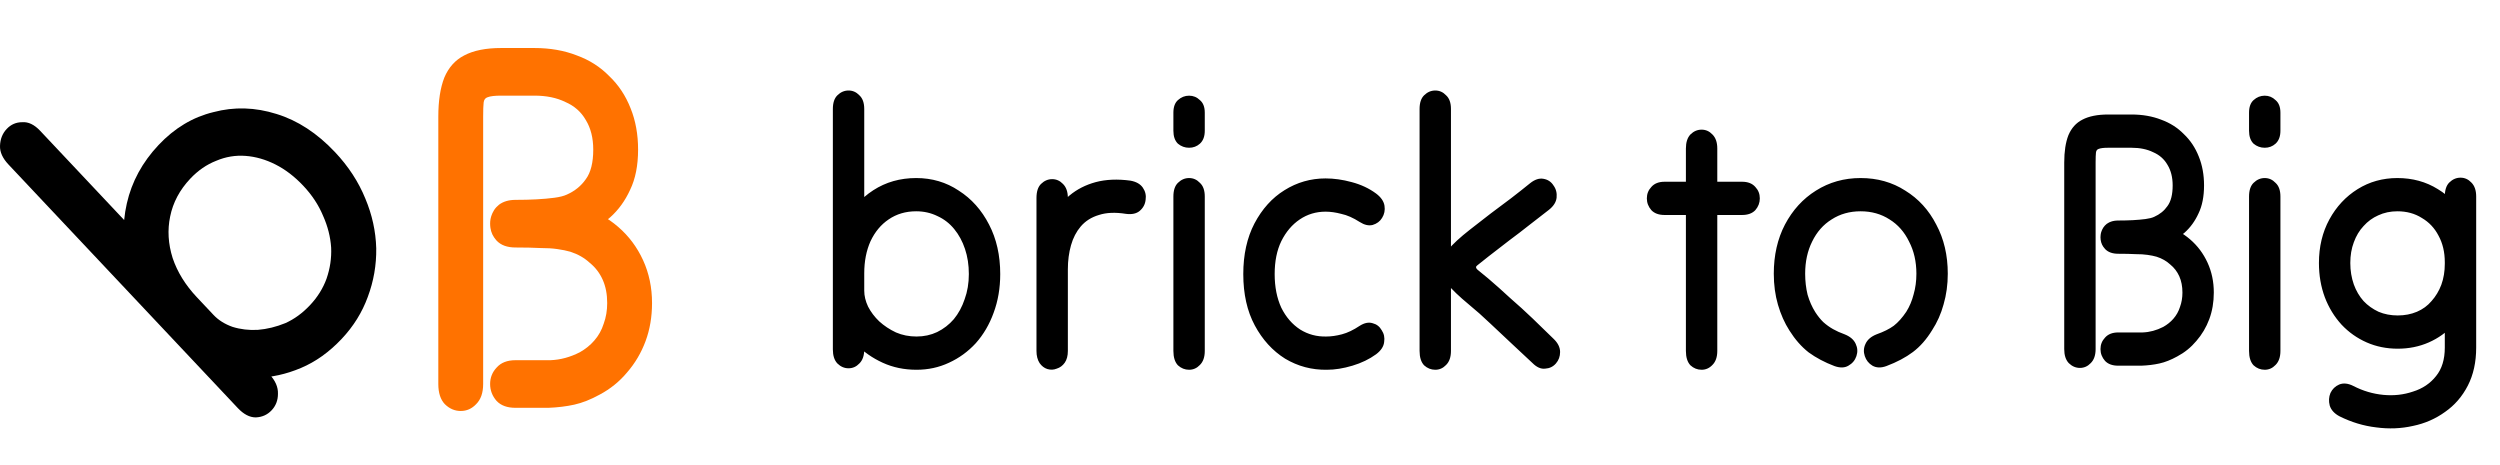 <svg width="188" height="35" viewBox="0 0 188 35" fill="none" xmlns="http://www.w3.org/2000/svg">
<path d="M62.631 26.278C62.631 25.87 62.631 25.407 62.631 24.889C62.631 24.352 62.631 23.732 62.631 23.028C62.631 22.324 62.631 21.5 62.631 20.556C62.631 19.148 62.902 17.907 63.444 16.833C63.985 15.759 64.728 14.917 65.672 14.306C66.616 13.695 67.691 13.389 68.897 13.389C70.086 13.389 71.153 13.704 72.096 14.333C73.058 14.945 73.818 15.796 74.378 16.889C74.937 17.963 75.217 19.204 75.217 20.611C75.217 21.667 75.05 22.639 74.718 23.528C74.404 24.398 73.958 25.157 73.381 25.806C72.804 26.435 72.131 26.926 71.362 27.278C70.611 27.63 69.798 27.806 68.924 27.806C67.997 27.806 67.149 27.63 66.38 27.278C65.611 26.926 64.947 26.463 64.388 25.889C63.828 25.315 63.391 24.695 63.077 24.028C62.779 23.343 62.631 22.676 62.631 22.028C62.631 20.583 62.631 19.407 62.631 18.5C62.631 17.593 62.631 16.824 62.631 16.195C62.631 15.546 62.631 14.935 62.631 14.361C62.631 13.787 62.631 13.12 62.631 12.361C62.631 11.769 62.631 11.259 62.631 10.833C62.631 10.389 62.631 9.963 62.631 9.556C62.631 9.148 62.631 8.695 62.631 8.195C62.631 7.732 62.744 7.389 62.972 7.167C63.216 6.926 63.496 6.806 63.811 6.806C64.125 6.806 64.396 6.926 64.624 7.167C64.868 7.389 64.991 7.732 64.991 8.195C64.991 8.732 64.991 9.185 64.991 9.556C64.991 9.908 64.991 10.278 64.991 10.667C64.991 11.056 64.991 11.565 64.991 12.195C64.991 12.991 64.991 13.685 64.991 14.278C64.991 14.852 64.991 15.454 64.991 16.083C64.991 16.713 64.991 17.482 64.991 18.389C64.991 19.278 64.991 20.435 64.991 21.861C64.991 22.25 65.087 22.648 65.279 23.056C65.489 23.463 65.768 23.833 66.118 24.167C66.485 24.5 66.905 24.778 67.377 25C67.849 25.204 68.364 25.306 68.924 25.306C69.483 25.306 69.999 25.195 70.471 24.972C70.96 24.732 71.379 24.407 71.729 24C72.079 23.574 72.35 23.074 72.542 22.5C72.752 21.926 72.857 21.296 72.857 20.611C72.857 19.926 72.761 19.296 72.568 18.722C72.376 18.148 72.105 17.648 71.755 17.222C71.406 16.796 70.986 16.472 70.497 16.25C70.007 16.009 69.474 15.889 68.897 15.889C68.111 15.889 67.42 16.093 66.826 16.5C66.249 16.889 65.795 17.435 65.463 18.139C65.148 18.843 64.991 19.648 64.991 20.556C64.991 21.611 64.991 22.426 64.991 23C64.991 23.574 64.991 24.019 64.991 24.333C64.991 24.63 64.991 24.917 64.991 25.195C64.991 25.454 64.991 25.815 64.991 26.278C64.991 26.741 64.868 27.093 64.624 27.333C64.396 27.574 64.125 27.695 63.811 27.695C63.496 27.695 63.216 27.574 62.972 27.333C62.744 27.093 62.631 26.741 62.631 26.278ZM84.682 16.083C83.877 15.954 83.196 15.982 82.636 16.167C82.077 16.333 81.623 16.62 81.273 17.028C80.941 17.417 80.696 17.889 80.539 18.445C80.382 19 80.303 19.602 80.303 20.25C80.303 20.676 80.303 21.167 80.303 21.722C80.303 22.278 80.303 22.843 80.303 23.417C80.303 23.991 80.303 24.537 80.303 25.056C80.303 25.574 80.303 26.019 80.303 26.389C80.303 26.759 80.224 27.056 80.067 27.278C79.91 27.5 79.708 27.648 79.464 27.722C79.237 27.815 79.001 27.824 78.756 27.75C78.528 27.676 78.336 27.528 78.179 27.306C78.022 27.065 77.943 26.759 77.943 26.389C77.943 26 77.943 25.519 77.943 24.945C77.943 24.352 77.943 23.741 77.943 23.111C77.943 22.463 77.943 21.852 77.943 21.278C77.943 20.704 77.943 20.241 77.943 19.889C77.943 19.37 77.943 18.824 77.943 18.25C77.943 17.676 77.943 17.102 77.943 16.528C77.943 15.935 77.943 15.389 77.943 14.889C77.943 14.408 78.057 14.056 78.284 13.833C78.528 13.593 78.808 13.472 79.123 13.472C79.438 13.472 79.708 13.593 79.936 13.833C80.18 14.074 80.303 14.426 80.303 14.889C80.303 15.5 80.303 16.074 80.303 16.611C80.303 17.13 80.303 17.657 80.303 18.195C80.303 18.713 80.303 19.278 80.303 19.889C80.303 20.13 80.303 20.528 80.303 21.083C80.303 21.639 80.303 22.259 80.303 22.945C80.303 23.63 80.303 24.287 80.303 24.917C80.303 25.528 80.303 26.019 80.303 26.389C80.303 26.759 80.224 27.056 80.067 27.278C79.91 27.5 79.708 27.648 79.464 27.722C79.237 27.815 79.001 27.824 78.756 27.75C78.528 27.676 78.336 27.528 78.179 27.306C78.022 27.065 77.943 26.759 77.943 26.389C77.943 25.87 77.943 25.241 77.943 24.5C77.943 23.759 77.943 23.046 77.943 22.361C77.943 21.676 77.943 21.157 77.943 20.806C77.943 20.009 78.03 19.232 78.205 18.472C78.397 17.713 78.677 17.009 79.044 16.361C79.411 15.713 79.875 15.158 80.434 14.695C80.993 14.232 81.649 13.898 82.4 13.695C83.169 13.491 84.035 13.454 84.996 13.583C85.433 13.658 85.748 13.833 85.94 14.111C86.132 14.389 86.202 14.695 86.15 15.028C86.115 15.361 85.966 15.639 85.704 15.861C85.46 16.065 85.119 16.139 84.682 16.083ZM88.239 26.389C88.239 26 88.239 25.602 88.239 25.195C88.239 24.787 88.239 24.398 88.239 24.028C88.239 23.639 88.239 23.269 88.239 22.917C88.239 22.287 88.239 21.741 88.239 21.278C88.239 20.815 88.239 20.352 88.239 19.889C88.239 19.426 88.239 18.88 88.239 18.25C88.239 17.898 88.239 17.546 88.239 17.195C88.239 16.843 88.239 16.472 88.239 16.083C88.239 15.676 88.239 15.241 88.239 14.778C88.239 14.315 88.353 13.972 88.58 13.75C88.825 13.509 89.104 13.389 89.419 13.389C89.734 13.389 90.005 13.509 90.232 13.75C90.477 13.972 90.599 14.315 90.599 14.778C90.599 15.259 90.599 15.685 90.599 16.056C90.599 16.407 90.599 16.759 90.599 17.111C90.599 17.445 90.599 17.824 90.599 18.25C90.599 18.676 90.599 19.176 90.599 19.75C90.599 20.306 90.599 20.87 90.599 21.445C90.599 22 90.599 22.491 90.599 22.917C90.599 23.343 90.599 23.741 90.599 24.111C90.599 24.482 90.599 24.852 90.599 25.222C90.599 25.574 90.599 25.963 90.599 26.389C90.599 26.852 90.477 27.204 90.232 27.445C90.005 27.685 89.734 27.806 89.419 27.806C89.104 27.806 88.825 27.695 88.58 27.472C88.353 27.232 88.239 26.87 88.239 26.389ZM88.239 9.833C88.239 9.63 88.239 9.463 88.239 9.333C88.239 9.204 88.239 9.074 88.239 8.945C88.239 8.815 88.239 8.658 88.239 8.472C88.239 8.046 88.353 7.732 88.58 7.528C88.825 7.306 89.104 7.195 89.419 7.195C89.734 7.195 90.005 7.306 90.232 7.528C90.477 7.732 90.599 8.046 90.599 8.472C90.599 8.658 90.599 8.815 90.599 8.945C90.599 9.074 90.599 9.204 90.599 9.333C90.599 9.463 90.599 9.63 90.599 9.833C90.599 10.259 90.477 10.583 90.232 10.806C90.005 11.009 89.734 11.111 89.419 11.111C89.104 11.111 88.825 11.009 88.58 10.806C88.353 10.583 88.239 10.259 88.239 9.833ZM103.485 26.639C102.978 27.009 102.384 27.296 101.702 27.5C101.02 27.704 100.382 27.806 99.788 27.806C98.651 27.824 97.603 27.546 96.641 26.972C95.697 26.38 94.937 25.546 94.36 24.472C93.783 23.398 93.495 22.111 93.495 20.611C93.495 19.148 93.774 17.88 94.334 16.806C94.911 15.713 95.662 14.88 96.589 14.306C97.533 13.713 98.564 13.417 99.683 13.417C100.312 13.417 100.968 13.509 101.649 13.695C102.348 13.88 102.96 14.167 103.485 14.556C103.852 14.833 104.062 15.139 104.114 15.472C104.167 15.806 104.105 16.111 103.931 16.389C103.773 16.648 103.537 16.824 103.223 16.917C102.925 16.991 102.602 16.917 102.252 16.695C101.763 16.38 101.3 16.176 100.863 16.083C100.443 15.972 100.05 15.917 99.683 15.917C98.966 15.917 98.319 16.111 97.743 16.5C97.166 16.889 96.702 17.435 96.353 18.139C96.021 18.824 95.855 19.648 95.855 20.611C95.855 21.574 96.021 22.417 96.353 23.139C96.702 23.843 97.174 24.389 97.769 24.778C98.363 25.148 99.018 25.324 99.735 25.306C100.102 25.306 100.496 25.25 100.915 25.139C101.335 25.028 101.78 24.815 102.252 24.5C102.602 24.278 102.925 24.213 103.223 24.306C103.52 24.38 103.747 24.556 103.904 24.833C104.079 25.093 104.14 25.389 104.088 25.722C104.053 26.056 103.852 26.361 103.485 26.639ZM109.112 8.195C109.112 8.639 109.112 9.065 109.112 9.472C109.112 9.861 109.112 10.25 109.112 10.639C109.112 11.028 109.112 11.445 109.112 11.889C109.112 12.63 109.112 13.472 109.112 14.417C109.112 15.343 109.112 16.306 109.112 17.306C109.112 18.306 109.112 19.278 109.112 20.222C109.112 21.148 109.112 21.982 109.112 22.722C109.112 23.167 109.112 23.583 109.112 23.972C109.112 24.361 109.112 24.75 109.112 25.139C109.112 25.528 109.112 25.945 109.112 26.389C109.112 26.852 108.99 27.204 108.745 27.445C108.518 27.685 108.247 27.806 107.932 27.806C107.617 27.806 107.338 27.695 107.093 27.472C106.866 27.232 106.752 26.87 106.752 26.389C106.752 25.722 106.752 25.083 106.752 24.472C106.752 23.861 106.752 23.278 106.752 22.722C106.752 21.63 106.752 20.657 106.752 19.806C106.752 18.935 106.752 18.102 106.752 17.306C106.752 16.509 106.752 15.685 106.752 14.833C106.752 13.963 106.752 12.982 106.752 11.889C106.752 11.519 106.752 11.148 106.752 10.778C106.752 10.408 106.752 10.019 106.752 9.611C106.752 9.185 106.752 8.713 106.752 8.195C106.752 7.732 106.866 7.389 107.093 7.167C107.338 6.926 107.617 6.806 107.932 6.806C108.247 6.806 108.518 6.926 108.745 7.167C108.99 7.389 109.112 7.732 109.112 8.195ZM116.48 15.778C116.008 16.148 115.518 16.528 115.012 16.917C114.522 17.306 114.015 17.695 113.491 18.083C112.984 18.472 112.468 18.87 111.944 19.278C111.524 19.611 111.244 19.833 111.105 19.945C110.965 20.037 110.965 20.148 111.105 20.278C111.244 20.389 111.515 20.611 111.918 20.945C112.459 21.407 113.01 21.898 113.569 22.417C114.146 22.917 114.706 23.426 115.248 23.945C115.789 24.463 116.314 24.972 116.821 25.472C117.153 25.787 117.319 26.12 117.319 26.472C117.319 26.806 117.214 27.093 117.004 27.333C116.795 27.574 116.523 27.704 116.191 27.722C115.877 27.759 115.562 27.62 115.248 27.306C114.758 26.843 114.242 26.361 113.701 25.861C113.159 25.343 112.617 24.833 112.075 24.333C111.533 23.815 110.991 23.333 110.449 22.889C109.732 22.296 109.191 21.778 108.824 21.333C108.474 20.87 108.299 20.445 108.299 20.056C108.316 19.648 108.509 19.232 108.876 18.806C109.243 18.361 109.794 17.852 110.528 17.278C111.07 16.852 111.594 16.445 112.101 16.056C112.625 15.667 113.132 15.287 113.622 14.917C114.129 14.528 114.609 14.148 115.064 13.778C115.413 13.5 115.746 13.389 116.06 13.445C116.392 13.5 116.646 13.667 116.821 13.945C117.013 14.204 117.092 14.509 117.057 14.861C117.022 15.195 116.829 15.5 116.48 15.778ZM126.78 26.389C126.78 25.945 126.78 25.546 126.78 25.195C126.78 24.843 126.78 24.491 126.78 24.139C126.78 23.787 126.78 23.38 126.78 22.917C126.78 22.306 126.78 21.722 126.78 21.167C126.78 20.593 126.78 20 126.78 19.389C126.78 18.759 126.78 18.065 126.78 17.306C126.78 16.546 126.78 15.658 126.78 14.639C126.78 14.25 126.78 13.843 126.78 13.417C126.78 12.991 126.78 12.583 126.78 12.195C126.78 11.787 126.78 11.445 126.78 11.167C126.78 10.704 126.893 10.352 127.121 10.111C127.365 9.87 127.645 9.75 127.96 9.75C128.274 9.75 128.545 9.87 128.773 10.111C129.017 10.352 129.14 10.704 129.14 11.167C129.14 11.482 129.14 11.759 129.14 12C129.14 12.241 129.14 12.482 129.14 12.722C129.14 12.963 129.14 13.241 129.14 13.556C129.14 13.852 129.14 14.213 129.14 14.639C129.14 15.324 129.14 15.972 129.14 16.583C129.14 17.176 129.14 17.787 129.14 18.417C129.14 19.046 129.14 19.722 129.14 20.445C129.14 21.167 129.14 21.991 129.14 22.917C129.14 23.417 129.14 23.833 129.14 24.167C129.14 24.5 129.14 24.833 129.14 25.167C129.14 25.482 129.14 25.889 129.14 26.389C129.14 26.852 129.017 27.204 128.773 27.445C128.545 27.685 128.274 27.806 127.96 27.806C127.645 27.806 127.365 27.695 127.121 27.472C126.893 27.232 126.78 26.87 126.78 26.389ZM131.001 16.167C130.739 16.167 130.485 16.167 130.241 16.167C129.996 16.167 129.751 16.167 129.507 16.167C128.982 16.167 128.493 16.167 128.038 16.167C127.601 16.167 127.121 16.167 126.596 16.167C126.439 16.167 126.29 16.167 126.15 16.167C126.01 16.167 125.853 16.167 125.678 16.167C125.521 16.167 125.355 16.167 125.18 16.167C124.743 16.167 124.411 16.046 124.184 15.806C123.957 15.546 123.843 15.25 123.843 14.917C123.843 14.583 123.957 14.296 124.184 14.056C124.411 13.796 124.743 13.667 125.18 13.667C125.407 13.667 125.591 13.667 125.731 13.667C125.871 13.667 126.002 13.667 126.124 13.667C126.264 13.667 126.421 13.667 126.596 13.667C127.085 13.667 127.566 13.667 128.038 13.667C128.528 13.667 129.017 13.667 129.507 13.667C129.786 13.667 130.031 13.667 130.241 13.667C130.468 13.667 130.721 13.667 131.001 13.667C131.438 13.667 131.77 13.796 131.998 14.056C132.225 14.296 132.338 14.583 132.338 14.917C132.338 15.25 132.225 15.546 131.998 15.806C131.77 16.046 131.438 16.167 131.001 16.167ZM137.951 27.528C137.217 27.25 136.57 26.907 136.011 26.5C135.469 26.074 134.988 25.528 134.569 24.861C134.201 24.287 133.913 23.639 133.703 22.917C133.493 22.195 133.389 21.417 133.389 20.583C133.389 19.195 133.668 17.963 134.228 16.889C134.804 15.796 135.582 14.945 136.561 14.333C137.558 13.704 138.676 13.389 139.917 13.389C141.176 13.389 142.295 13.704 143.274 14.333C144.27 14.945 145.048 15.796 145.607 16.889C146.184 17.963 146.473 19.195 146.473 20.583C146.473 21.398 146.368 22.167 146.158 22.889C145.966 23.593 145.677 24.241 145.293 24.833C144.873 25.519 144.392 26.065 143.851 26.472C143.309 26.88 142.644 27.232 141.858 27.528C141.456 27.676 141.106 27.667 140.809 27.5C140.529 27.333 140.337 27.093 140.232 26.778C140.127 26.463 140.145 26.157 140.285 25.861C140.425 25.546 140.704 25.306 141.124 25.139C141.648 24.954 142.076 24.741 142.408 24.5C142.741 24.241 143.055 23.889 143.352 23.445C143.597 23.056 143.781 22.62 143.903 22.139C144.043 21.657 144.113 21.139 144.113 20.583C144.113 19.676 143.929 18.87 143.562 18.167C143.213 17.445 142.723 16.889 142.094 16.5C141.464 16.093 140.739 15.889 139.917 15.889C139.096 15.889 138.37 16.093 137.741 16.5C137.112 16.889 136.623 17.445 136.273 18.167C135.923 18.87 135.748 19.676 135.748 20.583C135.748 21.139 135.81 21.667 135.932 22.167C136.072 22.648 136.264 23.083 136.509 23.472C136.701 23.769 136.902 24.019 137.112 24.222C137.339 24.426 137.584 24.602 137.846 24.75C138.108 24.898 138.397 25.028 138.711 25.139C139.131 25.306 139.411 25.546 139.55 25.861C139.69 26.157 139.708 26.463 139.603 26.778C139.498 27.093 139.297 27.333 139 27.5C138.72 27.667 138.37 27.676 137.951 27.528ZM159.294 25C159.993 25 160.605 25 161.129 25C161.654 24.982 162.17 24.843 162.676 24.583C162.974 24.417 163.227 24.213 163.437 23.972C163.664 23.713 163.83 23.417 163.935 23.083C164.058 22.75 164.119 22.389 164.119 22C164.119 21.537 164.04 21.13 163.883 20.778C163.725 20.426 163.498 20.13 163.201 19.889C162.921 19.63 162.581 19.435 162.178 19.306C161.986 19.25 161.759 19.204 161.497 19.167C161.252 19.13 160.946 19.111 160.579 19.111C160.229 19.093 159.801 19.083 159.294 19.083C158.857 19.083 158.525 18.963 158.298 18.722C158.071 18.463 157.957 18.167 157.957 17.833C157.957 17.5 158.071 17.213 158.298 16.972C158.525 16.713 158.857 16.583 159.294 16.583C159.696 16.583 160.063 16.574 160.395 16.556C160.745 16.537 161.06 16.509 161.339 16.472C161.619 16.435 161.837 16.38 161.995 16.306C162.414 16.12 162.746 15.852 162.991 15.5C163.253 15.148 163.384 14.63 163.384 13.945C163.384 13.333 163.253 12.815 162.991 12.389C162.746 11.963 162.388 11.648 161.916 11.445C161.462 11.222 160.92 11.111 160.29 11.111C159.941 11.111 159.618 11.111 159.32 11.111C159.023 11.111 158.761 11.111 158.534 11.111C158.202 11.111 157.966 11.139 157.826 11.195C157.704 11.232 157.634 11.324 157.616 11.472C157.599 11.62 157.59 11.87 157.59 12.222C157.59 12.889 157.59 13.593 157.59 14.333C157.59 15.074 157.59 15.861 157.59 16.695C157.59 17.528 157.59 18.398 157.59 19.306C157.59 20.213 157.59 21.167 157.59 22.167C157.59 22.907 157.59 23.593 157.59 24.222C157.59 24.833 157.59 25.509 157.59 26.25C157.59 26.713 157.468 27.065 157.223 27.306C156.996 27.546 156.724 27.667 156.41 27.667C156.095 27.667 155.816 27.546 155.571 27.306C155.344 27.065 155.23 26.713 155.23 26.25C155.23 25.639 155.23 24.963 155.23 24.222C155.23 23.463 155.23 22.778 155.23 22.167C155.23 21.5 155.23 20.796 155.23 20.056C155.23 19.296 155.23 18.509 155.23 17.695C155.23 16.861 155.23 15.991 155.23 15.083C155.23 14.158 155.23 13.204 155.23 12.222C155.23 11.389 155.335 10.704 155.545 10.167C155.772 9.63 156.121 9.241 156.593 9C157.083 8.741 157.73 8.611 158.534 8.611C158.883 8.611 159.198 8.611 159.478 8.611C159.775 8.611 160.046 8.611 160.29 8.611C161.112 8.611 161.855 8.741 162.519 9C163.184 9.241 163.752 9.602 164.223 10.083C164.713 10.546 165.089 11.111 165.351 11.778C165.613 12.426 165.744 13.148 165.744 13.945C165.744 14.778 165.605 15.482 165.325 16.056C165.063 16.63 164.713 17.111 164.276 17.5C163.839 17.87 163.376 18.195 162.886 18.472C162.467 18.695 161.951 18.852 161.339 18.945C160.745 19.037 160.063 19.083 159.294 19.083C158.945 19.083 158.656 19 158.429 18.833C158.219 18.667 158.079 18.463 158.009 18.222C157.939 17.963 157.939 17.713 158.009 17.472C158.079 17.213 158.219 17 158.429 16.833C158.656 16.667 158.945 16.583 159.294 16.583C159.591 16.583 159.897 16.593 160.212 16.611C160.544 16.611 160.859 16.63 161.156 16.667C161.47 16.685 161.759 16.722 162.021 16.778C162.301 16.815 162.537 16.861 162.729 16.917C163.481 17.157 164.136 17.519 164.695 18C165.255 18.482 165.692 19.065 166.006 19.75C166.321 20.435 166.478 21.185 166.478 22C166.478 22.722 166.365 23.389 166.138 24C165.91 24.611 165.587 25.157 165.167 25.639C164.765 26.12 164.285 26.509 163.725 26.806C163.253 27.065 162.808 27.241 162.388 27.333C161.969 27.426 161.514 27.482 161.025 27.5C160.535 27.5 159.958 27.5 159.294 27.5C158.857 27.5 158.525 27.38 158.298 27.139C158.071 26.88 157.957 26.583 157.957 26.25C157.957 25.917 158.071 25.63 158.298 25.389C158.525 25.13 158.857 25 159.294 25ZM169.128 26.389C169.128 26 169.128 25.602 169.128 25.195C169.128 24.787 169.128 24.398 169.128 24.028C169.128 23.639 169.128 23.269 169.128 22.917C169.128 22.287 169.128 21.741 169.128 21.278C169.128 20.815 169.128 20.352 169.128 19.889C169.128 19.426 169.128 18.88 169.128 18.25C169.128 17.898 169.128 17.546 169.128 17.195C169.128 16.843 169.128 16.472 169.128 16.083C169.128 15.676 169.128 15.241 169.128 14.778C169.128 14.315 169.242 13.972 169.469 13.75C169.713 13.509 169.993 13.389 170.308 13.389C170.622 13.389 170.893 13.509 171.12 13.75C171.365 13.972 171.488 14.315 171.488 14.778C171.488 15.259 171.488 15.685 171.488 16.056C171.488 16.407 171.488 16.759 171.488 17.111C171.488 17.445 171.488 17.824 171.488 18.25C171.488 18.676 171.488 19.176 171.488 19.75C171.488 20.306 171.488 20.87 171.488 21.445C171.488 22 171.488 22.491 171.488 22.917C171.488 23.343 171.488 23.741 171.488 24.111C171.488 24.482 171.488 24.852 171.488 25.222C171.488 25.574 171.488 25.963 171.488 26.389C171.488 26.852 171.365 27.204 171.12 27.445C170.893 27.685 170.622 27.806 170.308 27.806C169.993 27.806 169.713 27.695 169.469 27.472C169.242 27.232 169.128 26.87 169.128 26.389ZM169.128 9.833C169.128 9.63 169.128 9.463 169.128 9.333C169.128 9.204 169.128 9.074 169.128 8.945C169.128 8.815 169.128 8.658 169.128 8.472C169.128 8.046 169.242 7.732 169.469 7.528C169.713 7.306 169.993 7.195 170.308 7.195C170.622 7.195 170.893 7.306 171.12 7.528C171.365 7.732 171.488 8.046 171.488 8.472C171.488 8.658 171.488 8.815 171.488 8.945C171.488 9.074 171.488 9.204 171.488 9.333C171.488 9.463 171.488 9.63 171.488 9.833C171.488 10.259 171.365 10.583 171.12 10.806C170.893 11.009 170.622 11.111 170.308 11.111C169.993 11.111 169.713 11.009 169.469 10.806C169.242 10.583 169.128 10.259 169.128 9.833ZM176.979 29.028C177.696 29.398 178.448 29.62 179.234 29.695C180.021 29.769 180.764 29.685 181.463 29.445C182.18 29.222 182.757 28.833 183.194 28.278C183.631 27.741 183.849 27.028 183.849 26.139C183.849 24.824 183.849 23.648 183.849 22.611C183.849 21.556 183.849 20.593 183.849 19.722C183.849 18.963 183.692 18.296 183.377 17.722C183.08 17.148 182.661 16.704 182.119 16.389C181.594 16.056 180.982 15.889 180.283 15.889C179.759 15.889 179.278 15.991 178.841 16.195C178.422 16.38 178.054 16.648 177.74 17C177.425 17.333 177.181 17.741 177.006 18.222C176.831 18.685 176.743 19.204 176.743 19.778C176.743 20.352 176.831 20.889 177.006 21.389C177.181 21.87 177.425 22.287 177.74 22.639C178.054 22.972 178.43 23.241 178.867 23.445C179.304 23.63 179.785 23.722 180.309 23.722C180.834 23.722 181.314 23.63 181.752 23.445C182.189 23.259 182.556 22.991 182.853 22.639C183.167 22.287 183.412 21.88 183.587 21.417C183.762 20.935 183.849 20.407 183.849 19.833C183.849 19.315 183.849 18.769 183.849 18.195C183.849 17.602 183.849 17.009 183.849 16.417C183.849 15.824 183.849 15.278 183.849 14.778C183.849 14.296 183.963 13.945 184.19 13.722C184.435 13.482 184.714 13.361 185.029 13.361C185.344 13.361 185.615 13.482 185.842 13.722C186.087 13.963 186.209 14.315 186.209 14.778C186.209 15.389 186.209 15.963 186.209 16.5C186.209 17.037 186.209 17.574 186.209 18.111C186.209 18.63 186.209 19.204 186.209 19.833C186.209 20.759 186.06 21.611 185.763 22.389C185.466 23.167 185.047 23.843 184.505 24.417C183.98 24.991 183.36 25.435 182.643 25.75C181.926 26.065 181.148 26.222 180.309 26.222C179.47 26.222 178.692 26.065 177.976 25.75C177.259 25.435 176.63 24.991 176.088 24.417C175.546 23.824 175.126 23.139 174.829 22.361C174.532 21.565 174.384 20.704 174.384 19.778C174.384 18.556 174.646 17.463 175.17 16.5C175.695 15.537 176.403 14.778 177.294 14.222C178.186 13.667 179.182 13.389 180.283 13.389C181.419 13.389 182.433 13.667 183.325 14.222C184.216 14.759 184.916 15.509 185.422 16.472C185.947 17.417 186.209 18.5 186.209 19.722C186.209 21.019 186.209 22.195 186.209 23.25C186.209 24.306 186.209 25.269 186.209 26.139C186.209 27.232 185.999 28.185 185.58 29C185.16 29.815 184.592 30.472 183.875 30.972C183.159 31.491 182.355 31.843 181.463 32.028C180.572 32.231 179.645 32.269 178.684 32.139C177.74 32.028 176.822 31.75 175.931 31.306C175.546 31.102 175.301 30.833 175.196 30.5C175.109 30.167 175.126 29.852 175.249 29.556C175.389 29.259 175.607 29.047 175.904 28.917C176.219 28.787 176.577 28.824 176.979 29.028Z" fill="black"/>
<path d="M17.882 30.686C17.494 30.273 17.052 29.804 16.558 29.279C16.046 28.735 15.454 28.106 14.783 27.394C14.112 26.681 13.326 25.846 12.425 24.89C11.083 23.464 10.174 21.917 9.697 20.247C9.22 18.578 9.167 16.927 9.538 15.296C9.909 13.664 10.703 12.201 11.922 10.907C13.123 9.631 14.5 8.806 16.055 8.431C17.609 8.018 19.189 8.065 20.796 8.571C22.386 9.059 23.852 10.016 25.194 11.441C26.201 12.51 26.96 13.673 27.472 14.93C27.984 16.149 28.258 17.396 28.293 18.672C28.311 19.929 28.099 21.148 27.657 22.329C27.233 23.492 26.58 24.543 25.697 25.48C24.761 26.475 23.737 27.206 22.624 27.675C21.512 28.144 20.399 28.388 19.286 28.407C18.174 28.425 17.141 28.266 16.187 27.928C15.233 27.553 14.447 27.037 13.829 26.381C12.452 24.918 11.33 23.727 10.465 22.808C9.6 21.889 8.867 21.11 8.266 20.473C7.648 19.816 7.065 19.197 6.518 18.616C5.97 18.034 5.335 17.359 4.61 16.59C4.045 15.99 3.56 15.474 3.153 15.043C2.73 14.592 2.323 14.161 1.935 13.748C1.546 13.336 1.114 12.876 0.637 12.37C0.195 11.901 -0.017 11.432 0.001 10.963C0.019 10.457 0.186 10.034 0.504 9.697C0.822 9.359 1.211 9.19 1.67 9.19C2.129 9.153 2.579 9.369 3.021 9.837C3.533 10.381 3.966 10.841 4.319 11.216C4.655 11.572 5.008 11.948 5.379 12.341C5.75 12.735 6.235 13.251 6.836 13.889C7.595 14.695 8.257 15.399 8.822 15.999C9.37 16.581 9.944 17.19 10.544 17.828C11.145 18.466 11.878 19.244 12.743 20.163C13.591 21.063 14.695 22.236 16.055 23.68C16.425 24.074 16.902 24.374 17.485 24.58C18.085 24.768 18.721 24.843 19.392 24.805C20.081 24.749 20.77 24.58 21.459 24.299C22.13 23.999 22.748 23.549 23.313 22.948C23.878 22.348 24.293 21.682 24.558 20.951C24.823 20.182 24.938 19.403 24.902 18.616C24.849 17.809 24.646 17.012 24.293 16.224C23.958 15.418 23.463 14.667 22.81 13.973C22.156 13.279 21.459 12.745 20.717 12.37C19.975 11.995 19.224 11.779 18.465 11.723C17.706 11.666 16.973 11.788 16.266 12.088C15.542 12.37 14.889 12.82 14.306 13.439C13.511 14.283 13.008 15.23 12.796 16.28C12.584 17.293 12.646 18.334 12.982 19.403C13.335 20.454 13.944 21.439 14.809 22.358C15.816 23.427 16.593 24.252 17.141 24.834C17.688 25.415 18.112 25.865 18.412 26.184C18.695 26.484 18.968 26.775 19.233 27.056C19.481 27.319 19.825 27.684 20.267 28.153C20.708 28.622 20.92 29.11 20.902 29.616C20.902 30.104 20.743 30.517 20.425 30.855C20.108 31.192 19.71 31.37 19.233 31.389C18.774 31.389 18.324 31.154 17.882 30.686Z" fill="black"/>
<path d="M38.768 27.087C39.767 27.087 40.641 27.087 41.39 27.087C42.14 27.06 42.876 26.861 43.601 26.49C44.025 26.251 44.388 25.959 44.687 25.614C45.012 25.243 45.249 24.819 45.399 24.341C45.574 23.864 45.661 23.346 45.661 22.789C45.661 22.126 45.549 21.543 45.324 21.039C45.099 20.535 44.775 20.11 44.35 19.765C43.95 19.394 43.463 19.116 42.889 18.93C42.614 18.85 42.29 18.784 41.915 18.731C41.565 18.678 41.128 18.651 40.604 18.651C40.104 18.625 39.492 18.611 38.768 18.611C38.143 18.611 37.669 18.439 37.344 18.094C37.02 17.723 36.857 17.299 36.857 16.821C36.857 16.343 37.02 15.932 37.344 15.588C37.669 15.216 38.143 15.03 38.768 15.03C39.342 15.03 39.867 15.017 40.341 14.991C40.841 14.964 41.29 14.924 41.69 14.871C42.09 14.818 42.402 14.739 42.627 14.633C43.226 14.367 43.7 13.983 44.05 13.479C44.425 12.975 44.612 12.232 44.612 11.251C44.612 10.375 44.425 9.632 44.05 9.022C43.7 8.412 43.189 7.961 42.514 7.67C41.865 7.351 41.091 7.192 40.191 7.192C39.692 7.192 39.23 7.192 38.806 7.192C38.381 7.192 38.006 7.192 37.681 7.192C37.207 7.192 36.87 7.232 36.67 7.311C36.495 7.364 36.395 7.497 36.37 7.709C36.345 7.922 36.333 8.28 36.333 8.784C36.333 9.739 36.333 10.747 36.333 11.808C36.333 12.869 36.333 13.996 36.333 15.19C36.333 16.383 36.333 17.63 36.333 18.93C36.333 20.23 36.333 21.596 36.333 23.028C36.333 24.089 36.333 25.071 36.333 25.972C36.333 26.848 36.333 27.816 36.333 28.877C36.333 29.54 36.158 30.044 35.808 30.389C35.484 30.734 35.097 30.906 34.647 30.906C34.197 30.906 33.798 30.734 33.448 30.389C33.123 30.044 32.961 29.54 32.961 28.877C32.961 28.002 32.961 27.034 32.961 25.972C32.961 24.885 32.961 23.903 32.961 23.028C32.961 22.073 32.961 21.065 32.961 20.004C32.961 18.917 32.961 17.789 32.961 16.622C32.961 15.428 32.961 14.182 32.961 12.882C32.961 11.556 32.961 10.19 32.961 8.784C32.961 7.59 33.111 6.609 33.411 5.839C33.735 5.07 34.235 4.513 34.909 4.168C35.608 3.797 36.533 3.611 37.681 3.611C38.181 3.611 38.631 3.611 39.03 3.611C39.455 3.611 39.842 3.611 40.191 3.611C41.365 3.611 42.427 3.797 43.376 4.168C44.325 4.513 45.137 5.03 45.811 5.72C46.51 6.383 47.047 7.192 47.422 8.147C47.797 9.075 47.984 10.11 47.984 11.251C47.984 12.444 47.784 13.452 47.385 14.274C47.01 15.097 46.51 15.787 45.886 16.343C45.262 16.874 44.6 17.338 43.9 17.736C43.301 18.054 42.564 18.28 41.69 18.413C40.841 18.545 39.867 18.611 38.768 18.611C38.269 18.611 37.856 18.492 37.532 18.253C37.232 18.015 37.032 17.723 36.932 17.378C36.832 17.007 36.832 16.649 36.932 16.304C37.032 15.932 37.232 15.627 37.532 15.389C37.856 15.15 38.269 15.03 38.768 15.03C39.193 15.03 39.63 15.044 40.079 15.07C40.554 15.07 41.003 15.097 41.428 15.15C41.877 15.176 42.29 15.229 42.664 15.309C43.064 15.362 43.401 15.428 43.676 15.508C44.75 15.853 45.686 16.37 46.485 17.06C47.285 17.749 47.909 18.585 48.359 19.566C48.808 20.548 49.033 21.622 49.033 22.789C49.033 23.824 48.871 24.779 48.546 25.654C48.221 26.529 47.759 27.312 47.16 28.002C46.585 28.691 45.899 29.248 45.099 29.673C44.425 30.044 43.788 30.296 43.189 30.429C42.589 30.561 41.94 30.641 41.24 30.668C40.541 30.668 39.717 30.668 38.768 30.668C38.143 30.668 37.669 30.495 37.344 30.15C37.02 29.779 36.857 29.354 36.857 28.877C36.857 28.4 37.02 27.988 37.344 27.644C37.669 27.272 38.143 27.087 38.768 27.087Z" fill="#FF7200"/>
</svg>
